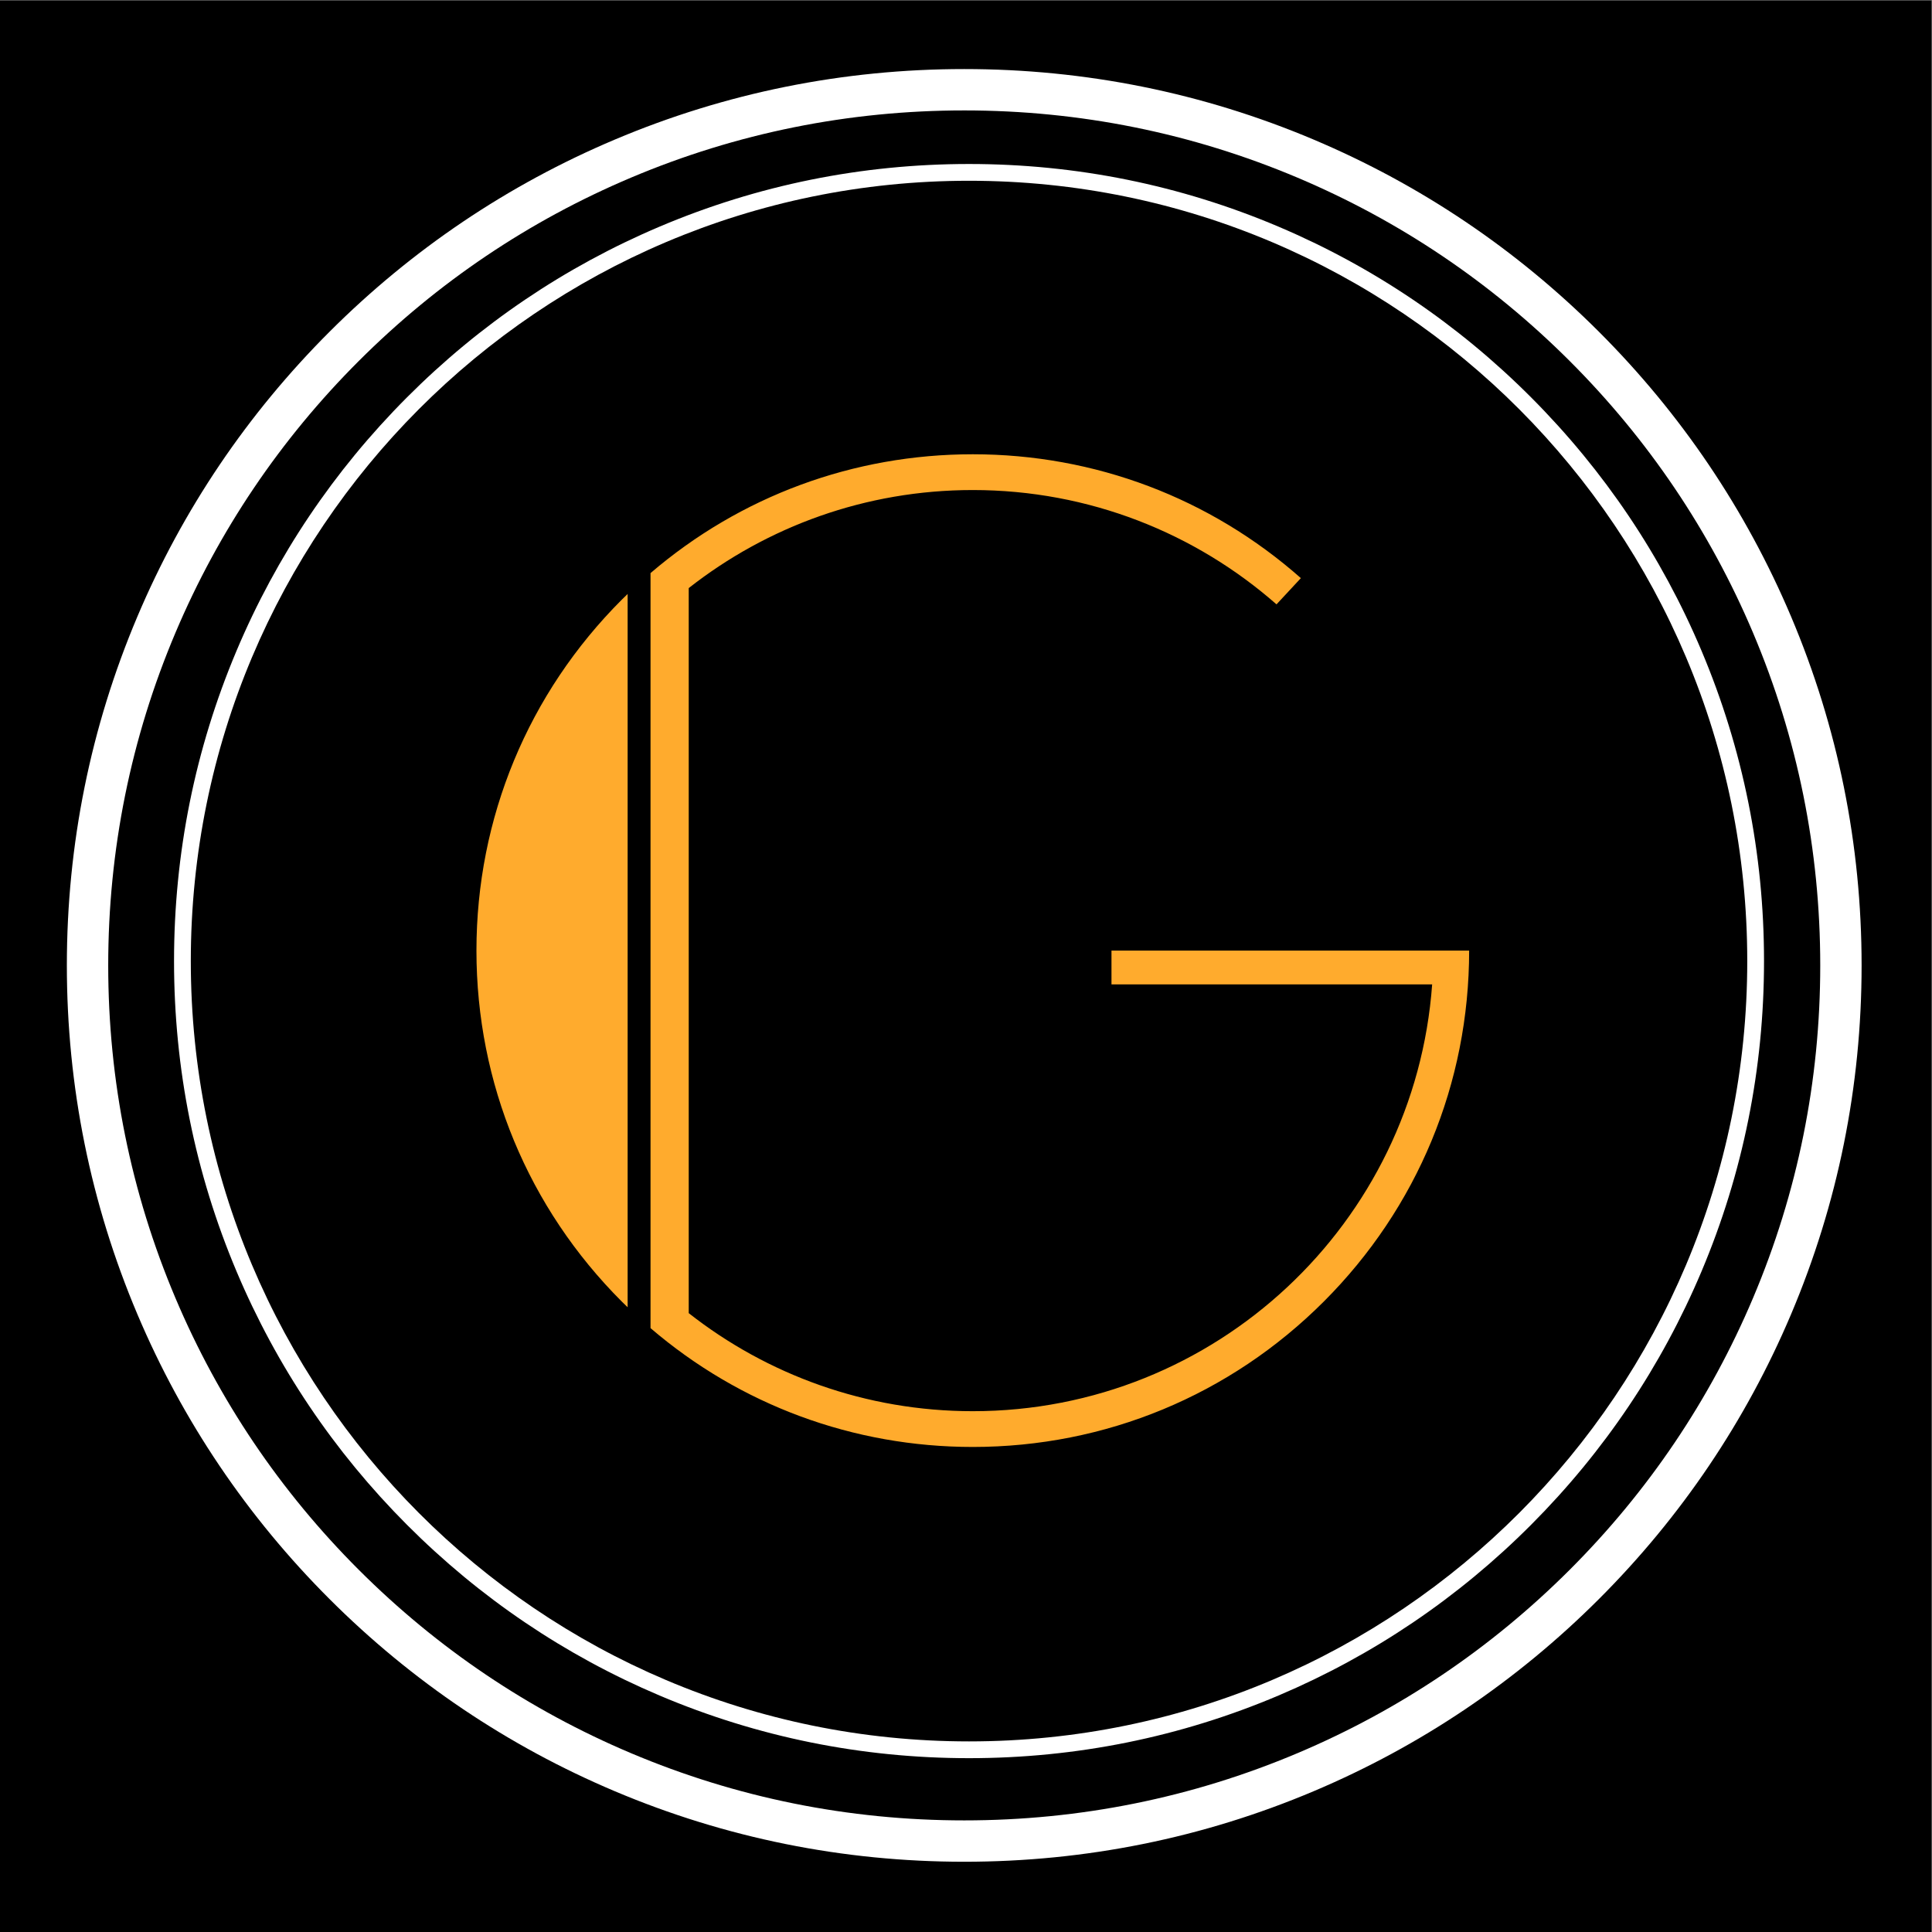 <svg
   version="1.1"
   id="svg2"
   width="1152"
   height="1152"
   viewBox="0 0 1152 1152"
   sodipodi:docname="Gatsby Logo.eps"
   xmlns:inkscape="http://www.inkscape.org/namespaces/inkscape"
   xmlns:sodipodi="http://sodipodi.sourceforge.net/DTD/sodipodi-0.dtd"
   xmlns="http://www.w3.org/2000/svg"
   xmlns:svg="http://www.w3.org/2000/svg">
  <rect x="0" y="0" width="1152" height="1152" fill="#808080" stroke="none"/>
  <defs
     id="defs6" />
  <sodipodi:namedview
     id="namedview4"
     pagecolor="#ffffff"
     bordercolor="#000000"
     borderopacity="0.25"
     inkscape:showpageshadow="2"
     inkscape:pageopacity="0.0"
     inkscape:pagecheckerboard="0"
     inkscape:deskcolor="#d1d1d1" />
  <g
     id="g8"
     inkscape:groupmode="layer"
     inkscape:label="ink_ext_XXXXXX"
     transform="matrix(1.333,0,0,-1.333,0,1152)">
    <g
       id="g10"
       transform="scale(0.1)">
      <path
         d="M 8640,0 H 0 V 8640 H 8640 V 0"
         style="fill:#000000;fill-opacity:1;fill-rule:nonzero;stroke:none"
         id="path12" />
      <path
         d="m 2909.91,2701.21 c 401.61,-343.94 907.15,-531.55 1441.56,-531.55 593.05,0 1150.6,230.95 1569.94,650.29 419.35,419.35 650.29,976.91 650.29,1569.95 H 4971.86 v -151.14 h 1434.39 c -77.39,-1067.27 -967.78,-1909.1 -2054.78,-1909.1 -479.49,0 -920.64,163.87 -1270.69,438.59 l 0.03,3243.33 c 350.04,274.7 791.18,438.56 1270.66,438.56 520.5,0 995.92,-193.02 1358.58,-511.39 l 108.98,117.34 c -405.67,358.3 -921.57,554.05 -1467.56,554.05 -534.41,0 -1039.95,-187.61 -1441.56,-531.54 V 2701.21"
         style="fill:#ffab2d;fill-opacity:1;fill-rule:nonzero;stroke:none"
         id="path14" />
      <path
         d="m 2807.5,5985.21 c -8.68,-8.41 -17.41,-16.78 -25.98,-25.36 -419.35,-419.35 -650.29,-976.9 -650.29,-1569.95 0,-593.04 230.94,-1150.6 650.29,-1569.95 8.57,-8.57 17.3,-16.94 25.98,-25.36 v 3190.62"
         style="fill:#ffab2d;fill-opacity:1;fill-rule:nonzero;stroke:none"
         id="path16" />
      <path
         d="m 4313.16,8333.24 c -541.82,0 -1067.7,-106.13 -1563.02,-315.45 C 2272.05,7815.74 1842.81,7526.62 1474.34,7158.47 1105.95,6790.39 816.68,6361.66 614.555,5884.19 405.211,5389.66 299.063,4864.65 299.063,4323.74 c 0,-540.91 106.148,-1065.91 315.492,-1560.44 202.125,-477.47 491.405,-906.2 859.785,-1274.28 368.46,-368.15 797.7,-657.27 1275.8,-859.321 495.32,-209.32 1021.2,-315.449 1563.02,-315.449 541.83,0 1067.7,106.129 1563.02,315.449 478.09,202.051 907.33,491.171 1275.8,859.321 368.38,368.07 657.66,796.8 859.79,1274.28 209.34,494.52 315.49,1019.52 315.49,1560.44 0,540.92 -106.15,1065.93 -315.49,1560.45 -202.13,477.47 -491.41,906.2 -859.79,1274.28 -368.48,368.16 -797.72,657.27 -1275.8,859.32 -495.32,209.32 -1021.19,315.45 -1563.02,315.45 z m 0,-185 c 516.95,0 1018.6,-101.22 1491.01,-300.86 456.03,-192.73 865.51,-468.54 1217.05,-819.78 351.44,-351.15 627.39,-760.11 820.19,-1215.53 199.63,-471.59 300.85,-972.33 300.85,-1488.33 0,-515.99 -101.22,-1016.74 -300.85,-1488.32 C 7648.61,2380 7372.66,1971.04 7021.22,1619.89 6669.68,1268.65 6260.2,992.84 5804.17,800.109 5331.76,600.469 4830.11,499.25 4313.16,499.25 c -516.95,0 -1018.6,101.219 -1491,300.859 C 2366.12,992.84 1956.64,1268.65 1605.1,1619.89 1253.66,1971.04 977.707,2380 784.918,2835.42 585.285,3307 484.063,3807.75 484.063,4323.74 c 0,516 101.222,1016.74 300.855,1488.33 192.789,455.42 468.742,864.38 820.182,1215.53 351.54,351.24 761.02,627.05 1217.06,819.78 472.4,199.64 974.05,300.86 1491,300.86"
         style="fill:#ffffff;fill-opacity:1;fill-rule:nonzero;stroke:none"
         id="path18" />
      <path
         d="m 4334.63,7908.59 c -480.06,0 -945.81,-94.3 -1384.29,-280.26 C 2526.86,7448.73 2146.56,7191.64 1820,6864.2 1493.45,6536.77 1237.06,6155.47 1057.96,5730.89 872.523,5291.29 778.5,4824.36 778.5,4343.08 c 0,-481.29 94.023,-948.21 279.46,-1387.82 179.1,-424.58 435.49,-805.88 762.04,-1133.31 326.56,-327.44 706.86,-584.53 1130.33,-764.13 438.49,-185.961 904.24,-280.25 1384.3,-280.25 480.07,0 945.81,94.289 1384.3,280.25 423.48,179.6 803.78,436.69 1130.34,764.13 326.55,327.43 582.93,708.73 762.03,1133.31 185.44,439.61 279.47,906.53 279.47,1387.82 0,481.28 -94.03,948.21 -279.47,1387.81 -179.1,424.58 -435.48,805.88 -762.03,1133.31 -326.56,327.44 -706.86,584.53 -1130.34,764.13 -438.49,185.96 -904.23,280.26 -1384.3,280.26 z m 0,-75 c 1922.58,0 3481.14,-1562.76 3481.14,-3490.51 0,-1927.76 -1558.56,-3490.51 -3481.14,-3490.51 -1922.57,0 -3481.13,1562.75 -3481.13,3490.51 0,1927.75 1558.56,3490.51 3481.13,3490.51"
         style="fill:#ffffff;fill-opacity:1;fill-rule:nonzero;stroke:none"
         id="path20" />
    </g>
  </g>
</svg>
